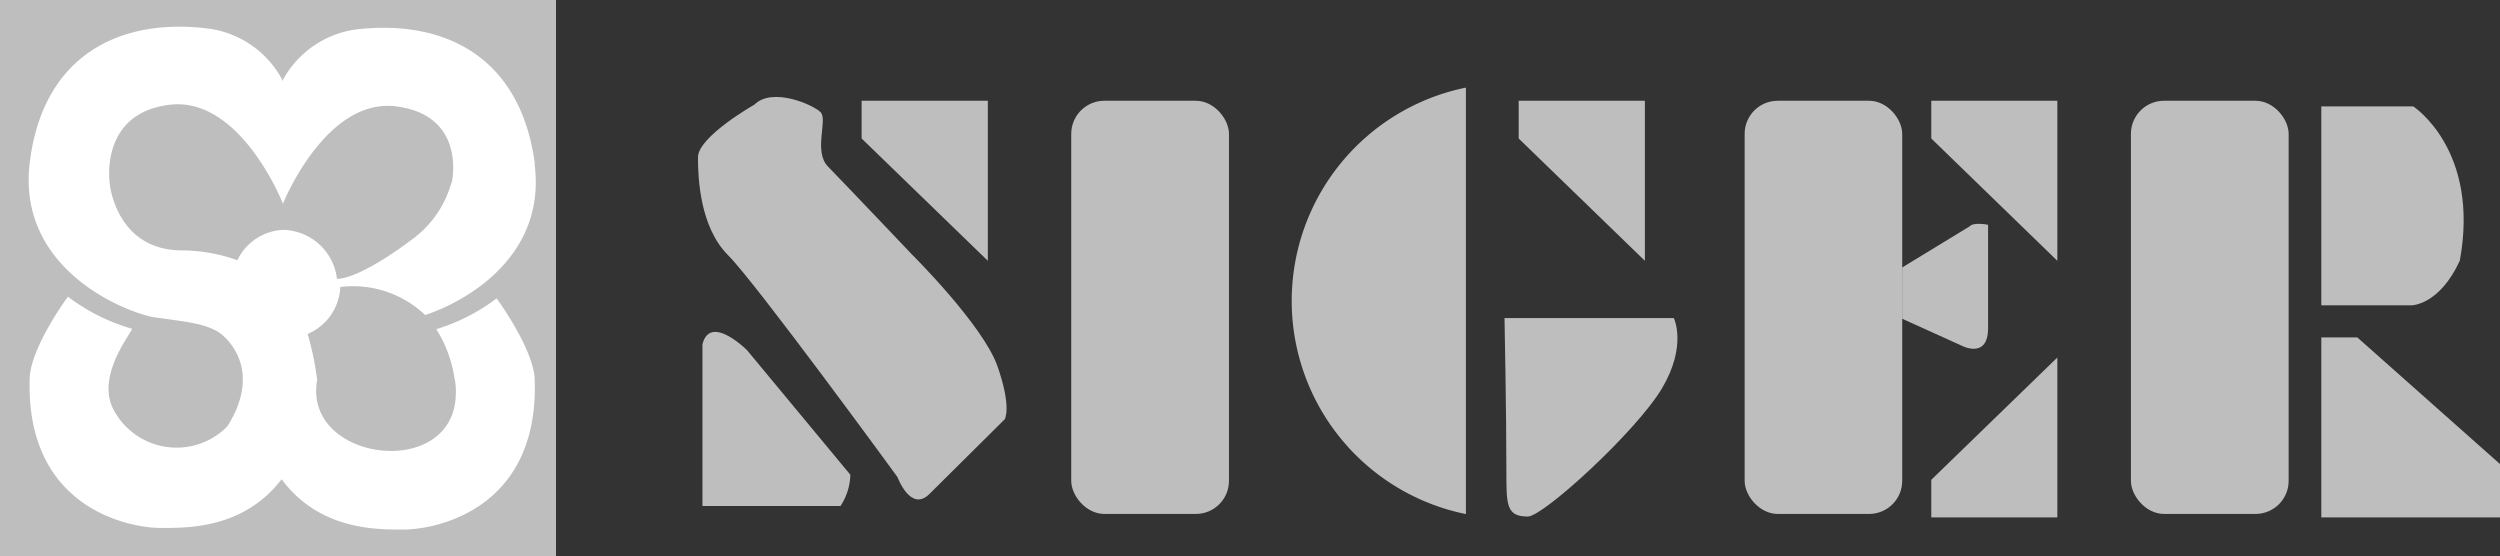 <svg id="ÍĽ_ă_1" data-name="ÍĽ˛ă_1" xmlns="http://www.w3.org/2000/svg" xmlns:xlink="http://www.w3.org/1999/xlink" viewBox="0 0 172.93 38.46"><rect x="0" y="0" width="172.93" height="38.46" fill="#333333" stroke="none"/><defs><style>.cls-1{fill:none;}.cls-2,.cls-4{fill:#fff;}.cls-2{opacity:0.68;}.cls-3{clip-path:url(#clip-path);}</style><clipPath id="clip-path"><rect class="cls-1" width="172.93" height="38.46"/></clipPath></defs><rect class="cls-2" width="38.46" height="38.46"/><g class="cls-3"><path class="cls-4" d="M31.22,12.65a7.26,7.26,0,0,1-2.84,4h0S25,19.25,23.31,19.29A3.84,3.84,0,0,0,19.6,15.9,3.69,3.69,0,0,0,16.42,18a11.58,11.58,0,0,0-3.82-.68c-4.55,0-5-4.55-5-4.55s-.81-4.9,4.1-5.52,7.84,6.76,7.85,6.78v.11s2.95-7.41,7.86-6.78,3.84,5.27,3.84,5.27M37,11.35C36,3.74,30.51,1.28,24.46,2.06a6.82,6.82,0,0,0-4.94,3.56V5.51A6.81,6.81,0,0,0,14.58,2C8.53,1.17,3,3.63,2.06,11.23s7,10.5,8.69,10.73c2.58.35,3.26.44,4.23.93.67.35,3.25,2.65.74,6.61a4.93,4.93,0,0,1-7.91-1.25C6.67,25.91,9.13,23,9.13,22.74A13.39,13.39,0,0,1,4.7,20.52S2.27,23.8,2.06,26c-.38,9,6.65,10.52,9.11,10.52,1.81,0,5.69.05,8.31-3.37,2.62,3.53,6.57,3.48,8.4,3.48,2.45,0,9.49-1.52,9.1-10.52-.2-2.19-2.63-5.47-2.63-5.47a13.3,13.3,0,0,1-4.17,2.13,8.79,8.79,0,0,1,1.25,3.35,4.07,4.07,0,0,1,.1,1.1c-.06,6.06-10.62,4.74-9.59-.94a20.29,20.29,0,0,0-.66-3.18,3.7,3.7,0,0,0,2.26-3.25,7.25,7.25,0,0,1,5.87,1.94c2.74-.9,8.39-4,7.57-10.43"/></g><polygon class="cls-2" points="59.6 6.97 68.33 6.97 68.33 18.04 59.6 9.58 59.6 6.97"/><polygon class="cls-2" points="105.05 6.97 113.78 6.97 113.78 18.04 105.05 9.58 105.05 6.97"/><polygon class="cls-2" points="133.59 6.97 142.31 6.97 142.31 18.04 133.59 9.58 133.59 6.97"/><polygon class="cls-2" points="133.59 35.79 142.31 35.79 142.31 24.73 133.59 33.19 133.59 35.79"/><g class="cls-3"><path class="cls-2" d="M52.18,7.24s-3.9,2.21-3.9,3.64.13,4.82,2.08,6.77S62.08,33,62.08,33s.91,2.47,2.21,1.17L69.5,29S70,28.2,69,25.34s-5.93-7.75-5.93-7.75-4.75-5-5.79-6.06,0-3.25-.52-3.77S53.42,6,52.18,7.24"/><path class="cls-2" d="M48.59,23.77V35h9.55a4.11,4.11,0,0,0,.68-2.16l-7.14-8.61s-2.56-2.56-3.09-.41"/><rect class="cls-2" x="74.1" y="6.97" width="10.91" height="28.58" rx="2.29"/><rect class="cls-2" x="120.68" y="6.97" width="10.9" height="28.58" rx="2.29"/><rect class="cls-2" x="147.4" y="6.97" width="10.91" height="28.58" rx="2.29"/><path class="cls-2" d="M89.35,20.81A15.05,15.05,0,0,0,101.4,35.56V6.06A15.06,15.06,0,0,0,89.35,20.81"/><path class="cls-2" d="M104.07,22h11.71s.94,1.89-.81,4.85-8.21,8.88-9.29,8.88c-1.48,0-1.48-.8-1.48-3.09,0-4.17-.13-10.64-.13-10.64"/><path class="cls-2" d="M136.24,15.66l-4.66,2.84v3.55l4.09,1.85s1.85,1,1.85-1.21V15.55s-1-.21-1.28.11"/><path class="cls-2" d="M160.57,7.36h6.36s4.63,3,3.22,10.67c-1.42,3.09-3.34,3.09-3.34,3.09h-6.24Z"/></g><polygon class="cls-2" points="160.57 23.34 160.57 35.79 172.93 35.79 172.93 32.1 163.06 23.34 160.57 23.34"/></svg>